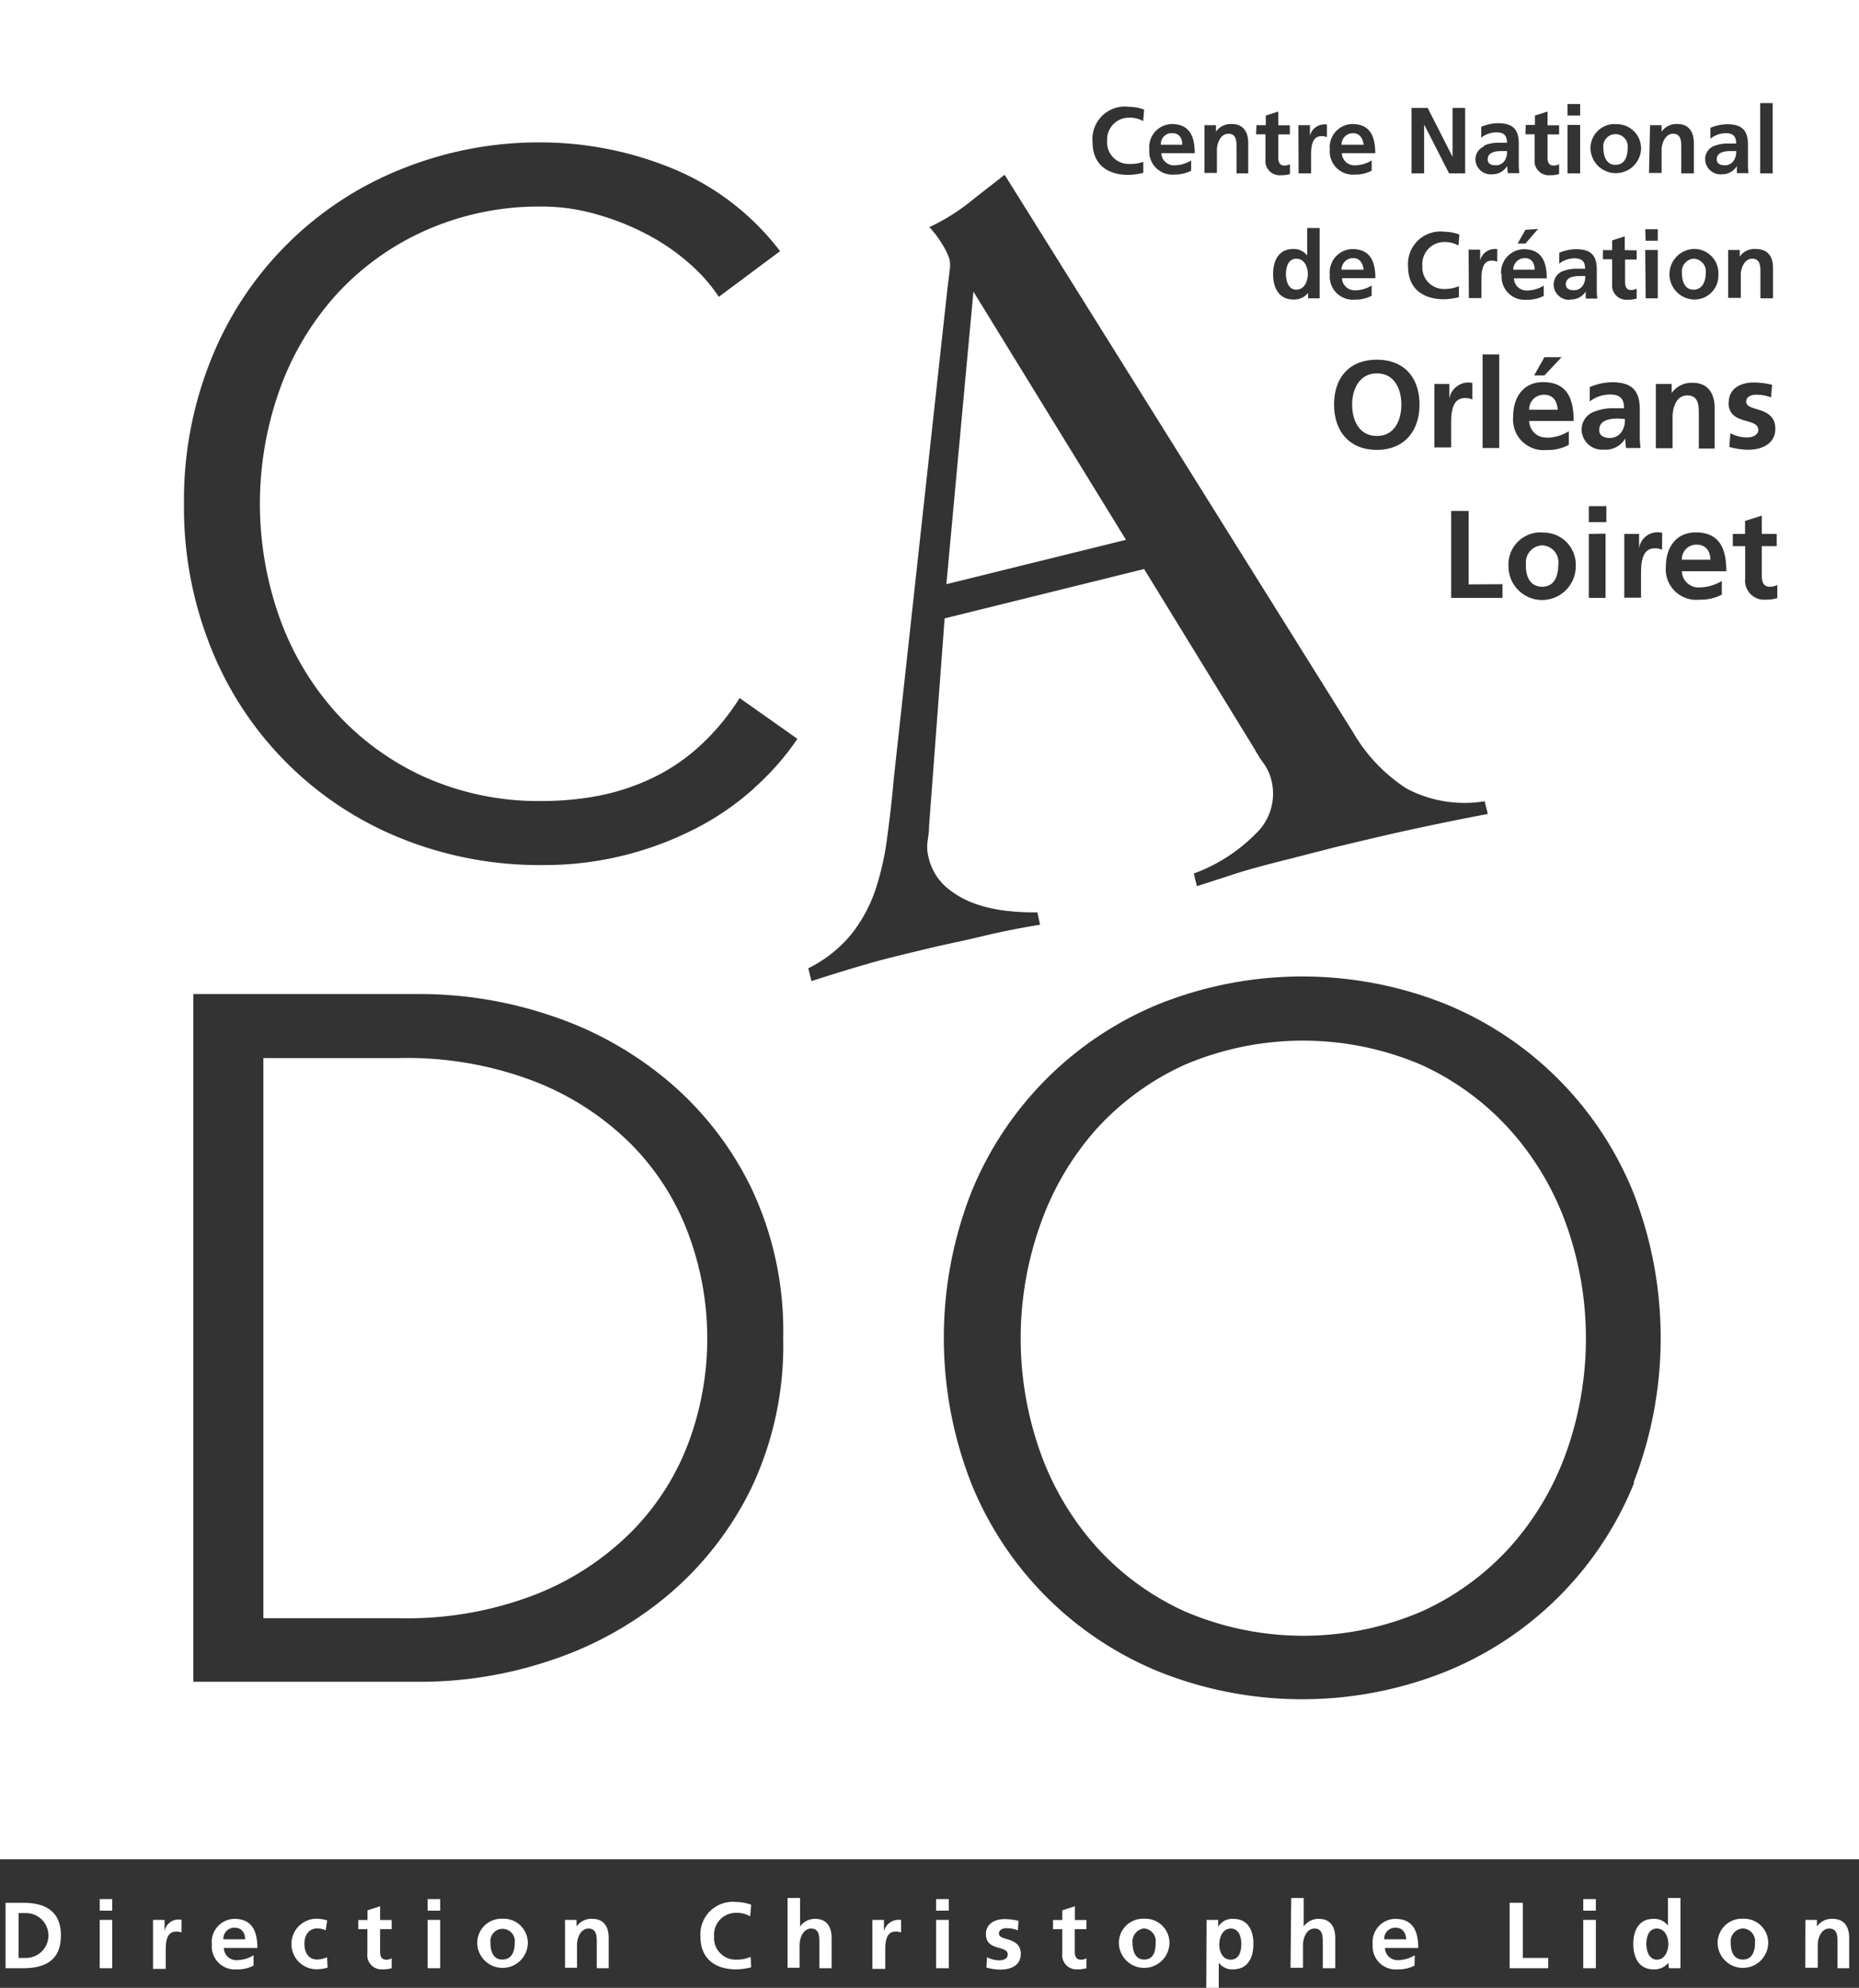 <svg xmlns="http://www.w3.org/2000/svg" viewBox="0 0 160.86 171.98"><rect x="0" y="0" width="160.86" height="171.98" fill="#333333" stroke="none"/><defs><style>.cls-1{fill:#fff;}</style></defs><title>logo-cado</title><g id="Calque_2" data-name="Calque 2"><g id="Calque_1-2" data-name="Calque 1"><path class="cls-1" d="M.48,164.62H2c1.73,0,3.27.58,3.27,2.83S3.76,170.28,2,170.28H.48Zm1.13,4.77h.64a1.94,1.94,0,0,0,0-3.88H1.61Z"/><path class="cls-1" d="M8.63,164.3H9.71v1H8.63Zm0,1.8H9.71v4.18H8.63Z"/><path class="cls-1" d="M13.24,166.1h1v1h0a1.21,1.21,0,0,1,1.47-1v1.09a1.22,1.22,0,0,0-.48-.08c-.89,0-.89,1.1-.89,1.7v1.53H13.24Z"/><path class="cls-1" d="M21.94,170.05a2.83,2.83,0,0,1-1.43.33,2,2,0,0,1-2.18-2.17,2,2,0,0,1,1.94-2.2c1.54,0,2,1.06,2,2.52H19.37a1.08,1.08,0,0,0,1.19,1.05,2.77,2.77,0,0,0,1.38-.42Zm-.73-2.27c0-.52-.27-1-.88-1a.94.94,0,0,0-1,1Z"/><path class="cls-1" d="M28.18,167a1.66,1.66,0,0,0-.74-.16c-.68,0-1.1.54-1.1,1.32s.36,1.37,1.12,1.37a2.36,2.36,0,0,0,.84-.2l.05.9a3.48,3.48,0,0,1-1.09.14,2.19,2.19,0,0,1,0-4.37,3.46,3.46,0,0,1,1.05.14Z"/><path class="cls-1" d="M31.79,166.9H31v-.79h.8v-.84l1.09-.35v1.19h1v.79h-1v1.95c0,.35.09.69.51.69a.89.89,0,0,0,.49-.12l0,.86a2.6,2.6,0,0,1-.8.1A1.23,1.23,0,0,1,31.79,169Z"/><path class="cls-1" d="M37,164.3h1.09v1H37Zm0,1.8h1.09v4.18H37Z"/><path class="cls-1" d="M43.48,166a2.09,2.09,0,0,1,2.19,2.21,2.19,2.19,0,0,1-4.37,0A2.09,2.09,0,0,1,43.48,166m0,3.53c.84,0,1.06-.75,1.06-1.45a1.06,1.06,0,1,0-2.1,0c0,.69.22,1.45,1,1.45"/><path class="cls-1" d="M48.89,166.1h1v.57h0a1.55,1.55,0,0,1,1.37-.66c1,0,1.41.7,1.41,1.64v2.63H51.64v-2.23c0-.51,0-1.2-.71-1.2s-1,.85-1,1.39v2H48.89Z"/><path class="cls-1" d="M65,170.2a5.57,5.57,0,0,1-1.29.18c-1.83,0-3.1-.92-3.1-2.83a2.81,2.81,0,0,1,3.1-3,3.85,3.85,0,0,1,1.29.24l-.09,1a2.25,2.25,0,0,0-1.22-.3,1.89,1.89,0,0,0-1.9,2.05,1.87,1.87,0,0,0,1.92,2,3.07,3.07,0,0,0,1.24-.24Z"/><path class="cls-1" d="M68.15,164.2h1.08v2.47h0a1.57,1.57,0,0,1,1.31-.66c1,0,1.42.7,1.42,1.64v2.63H70.9v-2.23c0-.51,0-1.2-.71-1.2s-1,.85-1,1.39v2H68.15Z"/><path class="cls-1" d="M75.49,166.1h1v1h0a1.28,1.28,0,0,1,1.15-1,1.27,1.27,0,0,1,.33,0v1.09a1.24,1.24,0,0,0-.49-.08c-.88,0-.88,1.1-.88,1.7v1.53H75.49Z"/><path class="cls-1" d="M81,164.3H82.1v1H81Zm0,1.8H82.1v4.18H81Z"/><path class="cls-1" d="M88.08,167a2.7,2.7,0,0,0-1-.18c-.29,0-.64.11-.64.47,0,.66,1.89.24,1.89,1.75,0,1-.87,1.36-1.75,1.36a4.57,4.57,0,0,1-1.23-.18l.06-.89a2.39,2.39,0,0,0,1.07.27c.28,0,.72-.1.72-.51,0-.82-1.89-.26-1.89-1.76,0-.9.78-1.3,1.63-1.3a5.25,5.25,0,0,1,1.19.15Z"/><path class="cls-1" d="M91.92,166.9h-.8v-.79h.8v-.84l1.09-.35v1.19h1v.79H93v1.95c0,.35.1.69.51.69a.93.93,0,0,0,.5-.12l0,.86a2.69,2.69,0,0,1-.8.1A1.23,1.23,0,0,1,91.92,169Z"/><path class="cls-1" d="M99,166a2.09,2.09,0,0,1,2.19,2.21,2.19,2.19,0,0,1-4.37,0A2.09,2.09,0,0,1,99,166m0,3.53c.84,0,1-.75,1-1.45a1.1,1.1,0,0,0-1-1.24,1.12,1.12,0,0,0-1,1.24c0,.69.22,1.45,1,1.45"/><path class="cls-1" d="M104.41,166.1h1v.6h0a1.41,1.41,0,0,1,1.3-.69c1.28,0,1.75,1,1.75,2.17s-.47,2.2-1.78,2.2a1.43,1.43,0,0,1-1.22-.58h0V172h-1.08Zm1.09,2.08c0,.59.24,1.36,1,1.36s.91-.78.91-1.36-.19-1.33-.9-1.33-1,.75-1,1.33"/><path class="cls-1" d="M111.73,164.2h1.08v2.47h0a1.56,1.56,0,0,1,1.31-.66c1,0,1.42.7,1.42,1.64v2.63h-1.08v-2.23c0-.51,0-1.2-.71-1.2s-1,.85-1,1.39v2h-1.08Z"/><path class="cls-1" d="M122.4,170.05a2.89,2.89,0,0,1-1.44.33,2,2,0,0,1-2.18-2.17,2,2,0,0,1,1.94-2.2c1.55,0,2,1.06,2,2.52h-2.88a1.09,1.09,0,0,0,1.19,1.05,2.84,2.84,0,0,0,1.39-.42Zm-.73-2.27c0-.52-.28-1-.89-1a.94.94,0,0,0-1,1Z"/><polygon class="cls-1" points="130.63 164.62 131.77 164.62 131.77 169.39 133.97 169.39 133.97 170.28 130.63 170.28 130.63 164.62"/><path class="cls-1" d="M137,164.3h1.09v1H137Zm0,1.8h1.09v4.18H137Z"/><path class="cls-1" d="M144.36,169.81h0a1.53,1.53,0,0,1-1.28.57c-1.28,0-1.75-1.06-1.75-2.2s.47-2.17,1.75-2.17a1.49,1.49,0,0,1,1.25.58h0V164.2h1.08v6.08h-1Zm-1-.27c.72,0,1-.77,1-1.36s-.28-1.33-1-1.33-.9.77-.9,1.33.21,1.36.92,1.36"/><path class="cls-1" d="M150.81,166a2.09,2.09,0,0,1,2.19,2.21,2.19,2.19,0,0,1-4.37,0,2.09,2.09,0,0,1,2.18-2.21m0,3.53c.84,0,1.05-.75,1.05-1.45a1.1,1.1,0,0,0-1.05-1.24,1.12,1.12,0,0,0-1.05,1.24c0,.69.22,1.45,1.05,1.45"/><path class="cls-1" d="M156.22,166.1h1v.57h0a1.56,1.56,0,0,1,1.37-.66c1,0,1.42.7,1.42,1.64v2.63H159v-2.23c0-.51,0-1.2-.71-1.2s-1,.85-1,1.39v2h-1.08Z"/><path class="cls-1" d="M0,0V160.86H160.86V0ZM152.31,8.92h1.08V15h-1.08Zm1.11,14.25v2.64h-1.09V23.58c0-.51,0-1.2-.7-1.2s-1,.85-1,1.39v2h-1.09V21.63h1v.57h0a1.55,1.55,0,0,1,1.37-.66C153,21.54,153.42,22.23,153.42,23.17Zm-5.2-10.5a3.24,3.24,0,0,1,1.41-.25h.6c0-.67-.3-.9-.94-.9A2.19,2.19,0,0,0,148,12l0-.94a3.81,3.81,0,0,1,1.45-.31c1.28,0,1.8.52,1.8,1.76V13c0,.42,0,.74,0,1.05s0,.61.05.93h-1a5.62,5.62,0,0,1,0-.62h0a1.5,1.5,0,0,1-1.29.72,1.33,1.33,0,0,1-1.46-1.24A1.22,1.22,0,0,1,148.22,12.67ZM146,34.21c-1,0-1.27,1.14-1.27,1.85v2.72h-1.45V33.22h1.37V34h0a2.1,2.1,0,0,1,1.83-.88c1.32,0,1.89.93,1.89,2.18v3.51H147v-3C147,35.13,147,34.21,146,34.21Zm.5-8.3a2.19,2.19,0,0,1,0-4.37,2.09,2.09,0,0,1,2.19,2.21A2.06,2.06,0,0,1,146.54,25.91Zm-3.72-15.08h1v.56h0a1.55,1.55,0,0,1,1.37-.66c1,0,1.42.7,1.42,1.64V15h-1.09V12.77c0-.51,0-1.2-.7-1.2s-1,.85-1,1.39v2h-1.09Zm-.42,9h1.09v1H142.4Zm0,1.8h1.09v4.18H142.4Zm-4.88,23.54V43.79H139v1.38Zm1.45,1v5.56h-1.45V46.19Zm-.07-7.28a1.77,1.77,0,0,1-2-1.65,1.64,1.64,0,0,1,1-1.59,4.43,4.43,0,0,1,1.87-.33h.8c0-.89-.4-1.19-1.25-1.19a2.89,2.89,0,0,0-1.72.6l0-1.24a5,5,0,0,1,1.93-.42c1.7,0,2.4.7,2.4,2.34v.72c0,.56,0,1,0,1.39s0,.81.07,1.24H140.7a7.3,7.3,0,0,1-.06-.83h0A2,2,0,0,1,138.9,38.91Zm-8.85,11.65v1.19h-4.44V44.21h1.51v6.35Zm-1.72-11.78v-8.1h1.44v8.1Zm1.61-15a2,2,0,0,1,1.94-2.2c1.55,0,2,1.06,2,2.52H131a1.09,1.09,0,0,0,1.19,1.05,2.8,2.8,0,0,0,1.39-.42v.89a3,3,0,0,1-1.44.33A2,2,0,0,1,129.94,23.74Zm4,14.11a3.76,3.76,0,0,0,1.85-.56v1.18a3.83,3.83,0,0,1-1.91.44A2.64,2.64,0,0,1,130.94,36c0-1.61.86-2.94,2.58-2.94,2.07,0,2.65,1.41,2.65,3.36h-3.85A1.46,1.46,0,0,0,133.91,37.85Zm-.26-5.39h-.89l.89-1.58h1.49Zm-.21,13.6A2.78,2.78,0,0,1,136.35,49a2.91,2.91,0,0,1-5.82,0A2.78,2.78,0,0,1,133.44,46.06Zm2.47-20.15a1.33,1.33,0,0,1-1.46-1.24,1.24,1.24,0,0,1,.71-1.2,3.38,3.38,0,0,1,1.41-.24h.6c0-.67-.31-.9-.95-.9a2.18,2.18,0,0,0-1.29.46l0-.94a3.81,3.81,0,0,1,1.45-.31c1.28,0,1.8.52,1.8,1.76v.53c0,.42,0,.74,0,1.05s0,.61.05.93h-1a5.62,5.62,0,0,1,0-.62h0A1.5,1.5,0,0,1,135.91,25.91Zm5.72-4.27v.79h-1v1.95c0,.35.09.69.51.69a1,1,0,0,0,.49-.12l0,.86a2.6,2.6,0,0,1-.8.1,1.23,1.23,0,0,1-1.32-1.36V22.43h-.8v-.79h.8V20.8l1.09-.35v1.19Zm-1.85-10.91A2.09,2.09,0,0,1,142,12.94a2.19,2.19,0,0,1-4.37,0A2.09,2.09,0,0,1,139.78,10.73ZM135.64,9h1.09v1h-1.09Zm0,1.81h1.09V15h-1.09Zm-3.62,0h.8V10l1.09-.35v1.19h1v.79h-1v2c0,.35.09.69.51.69a.89.89,0,0,0,.49-.12l0,.86a2.6,2.6,0,0,1-.8.1,1.23,1.23,0,0,1-1.32-1.36V11.62H132Zm1.07,9L132,21.07h-.68l.68-1.19Zm-4.69-7.21a3.22,3.22,0,0,1,1.4-.25h.6c0-.67-.3-.9-.94-.9a2.18,2.18,0,0,0-1.29.46l0-.94a3.81,3.81,0,0,1,1.45-.31c1.28,0,1.8.52,1.8,1.76V13c0,.42,0,.74,0,1.05s0,.61.05.93h-1a5.62,5.62,0,0,1-.05-.62h0a1.51,1.51,0,0,1-1.29.72,1.33,1.33,0,0,1-1.46-1.24A1.22,1.22,0,0,1,128.4,12.67Zm-1.32,9h1v.95h0a1.28,1.28,0,0,1,1.14-1,1.34,1.34,0,0,1,.34,0v1.09a1.26,1.26,0,0,0-.49-.09c-.88,0-.88,1.11-.88,1.71v1.53h-1.09Zm.32,11.5v1.46a1.42,1.42,0,0,0-.65-.12c-1.18,0-1.18,1.47-1.18,2.27v2h-1.45V33.22h1.29v1.26h0A1.7,1.7,0,0,1,127,33.09,1.79,1.79,0,0,1,127.4,33.13ZM122.14,9.34h1.4l2.15,4.23h0V9.34h1.09V15h-1.39l-2.16-4.23h0V15h-1.09ZM125,20.05a3.79,3.79,0,0,1,1.28.24l-.08.95a2.37,2.37,0,0,0-1.22-.3,1.9,1.9,0,0,0-1.9,2.06A1.86,1.86,0,0,0,125,25a3.14,3.14,0,0,0,1.24-.24l0,.95a5.57,5.57,0,0,1-1.29.18c-1.83,0-3.11-.92-3.11-2.83A2.81,2.81,0,0,1,125,20.05ZM122.83,35c0,2.28-1.31,3.92-3.69,3.92s-3.7-1.61-3.7-3.92,1.3-3.88,3.7-3.88S122.83,32.71,122.83,35Zm-5.53-9.88a2.8,2.8,0,0,0,1.39-.42v.89a3,3,0,0,1-1.43.33,2,2,0,0,1-2.19-2.17,2,2,0,0,1,1.94-2.2c1.55,0,2,1.06,2,2.52h-2.89A1.09,1.09,0,0,0,117.3,25.11ZM117,10.73c1.55,0,2,1.06,2,2.52h-2.89a1.09,1.09,0,0,0,1.19,1.05,2.8,2.8,0,0,0,1.39-.42v.89a3,3,0,0,1-1.43.33,2,2,0,0,1-2.19-2.17A2,2,0,0,1,117,10.73Zm-4.65.1h1v.94h0a1.27,1.27,0,0,1,1.14-1,1.23,1.23,0,0,1,.33,0v1.1a1,1,0,0,0-.48-.09c-.89,0-.89,1.1-.89,1.7V15h-1.08Zm.76,11.29h0V19.73h1.08v6.08h-1v-.47h0a1.53,1.53,0,0,1-1.28.57c-1.28,0-1.75-1.06-1.75-2.2s.47-2.17,1.75-2.17A1.46,1.46,0,0,1,113.12,22.12Zm-4.39-11.29h.81V10l1.08-.35v1.19h1v.79h-1v2c0,.35.1.69.51.69a.93.93,0,0,0,.5-.12l0,.86a2.69,2.69,0,0,1-.8.1,1.23,1.23,0,0,1-1.32-1.36V11.62h-.81Zm-4.5,0h1v.56h0a1.55,1.55,0,0,1,1.37-.66c1,0,1.42.7,1.42,1.64V15H107V12.77c0-.51,0-1.2-.7-1.2s-1,.85-1,1.39v2h-1.08Zm-2.84-.1c1.55,0,2,1.06,2,2.52h-2.89a1.09,1.09,0,0,0,1.19,1.05,2.8,2.8,0,0,0,1.39-.42v.89a3,3,0,0,1-1.44.33,2,2,0,0,1-2.18-2.17A2,2,0,0,1,101.39,10.73Zm-3.7-1.49A3.79,3.79,0,0,1,99,9.48l-.08,1a2.27,2.27,0,0,0-1.22-.3,1.89,1.89,0,0,0-1.9,2,1.86,1.86,0,0,0,1.92,2A3.11,3.11,0,0,0,98.93,14l0,.95a5.57,5.57,0,0,1-1.29.18c-1.83,0-3.1-.92-3.1-2.83A2.81,2.81,0,0,1,97.69,9.24ZM65,128.77a28.39,28.39,0,0,1-7.27,9.29,30.74,30.74,0,0,1-10.09,5.59,35.33,35.33,0,0,1-11.13,1.85H16.73V86H36.49a35.33,35.33,0,0,1,11.13,1.85,30.74,30.74,0,0,1,10.09,5.59A28.24,28.24,0,0,1,65,102.76a28.84,28.84,0,0,1,2.77,13A28.79,28.79,0,0,1,65,128.77Zm.24-60.56a23.85,23.85,0,0,1-5.09,3.49A28.79,28.79,0,0,1,54,74a28.46,28.46,0,0,1-7,.84A32,32,0,0,1,34.63,72.5,29.55,29.55,0,0,1,18.28,56.11a32.59,32.59,0,0,1-2.36-12.53,32.54,32.54,0,0,1,2.36-12.52A29.47,29.47,0,0,1,34.63,14.67a31.76,31.76,0,0,1,12.31-2.35A30.18,30.18,0,0,1,58,14.5a22.39,22.39,0,0,1,9.5,7.23l-5.3,3.95a14.32,14.32,0,0,0-2.52-2.86,18.42,18.42,0,0,0-3.65-2.52,22.27,22.27,0,0,0-4.42-1.76,16.89,16.89,0,0,0-4.7-.67A24.19,24.19,0,0,0,36.68,20,23.21,23.21,0,0,0,29,25.6a24.72,24.72,0,0,0-4.83,8.19,29.39,29.39,0,0,0,0,19.59A24.72,24.72,0,0,0,29,61.57a23.35,23.35,0,0,0,7.69,5.63,24.19,24.19,0,0,0,10.26,2.1,26,26,0,0,0,4.66-.42,19.44,19.44,0,0,0,4.54-1.43,16.8,16.8,0,0,0,4.2-2.73A20.14,20.14,0,0,0,64,60.39l5,3.53A22.93,22.93,0,0,1,65.22,68.21Zm9.91,15.16c-1.56.44-3.2.95-4.93,1.51l-.28-1.11a11.19,11.19,0,0,0,3.77-3,12.79,12.79,0,0,0,2.07-3.87,24.3,24.3,0,0,0,1-4.54c.22-1.61.41-3.28.56-5L82,24.8c.06-.47.12-.9.16-1.31a2.83,2.83,0,0,0,0-1.06,5.61,5.61,0,0,0-.63-1.3,8.66,8.66,0,0,0-1.11-1.48,17.9,17.9,0,0,0,3.43-2.11c.92-.75,2-1.56,3.08-2.42l30.16,48.25a14.33,14.33,0,0,0,4.62,4.85,10.71,10.71,0,0,0,6.76,1.1l.27,1.1c-2.23.42-4.42.87-6.55,1.33s-4.37,1-6.68,1.55l-3.89,1c-1.1.27-2.09.53-3,.78s-1.71.5-2.49.76l-2.56.83-.27-1.1a14.48,14.48,0,0,0,5.34-3.42A4.76,4.76,0,0,0,110,67.45a4.23,4.23,0,0,0-.65-1.4,11.78,11.78,0,0,1-.8-1.26L99,49.23,81.74,53.5l-1.35,18c0,.53-.09,1-.14,1.4a3.5,3.5,0,0,0,.09,1.24,4.85,4.85,0,0,0,1.57,2.64,8,8,0,0,0,2.59,1.45,12.85,12.85,0,0,0,2.88.6,19.42,19.42,0,0,0,2.38.1L90,80c-1.69.28-3.36.6-5,1s-3.36.73-5.07,1.15S76.69,82.92,75.13,83.37Zm66.26,44.9A29.55,29.55,0,0,1,125,144.66a33.44,33.44,0,0,1-24.63,0,29.55,29.55,0,0,1-16.35-16.39,34.55,34.55,0,0,1,0-25.05,29.63,29.63,0,0,1,16.35-16.39,33.44,33.44,0,0,1,24.63,0,29.63,29.63,0,0,1,16.35,16.39,34.55,34.55,0,0,1,0,25.05Zm2.41-80.71a1.42,1.42,0,0,0-.65-.12c-1.17,0-1.17,1.47-1.17,2.27v2h-1.45V46.19h1.28v1.26h0a1.61,1.61,0,0,1,2-1.35Zm3.32,3.26a3.79,3.79,0,0,0,1.85-.56v1.18a3.85,3.85,0,0,1-1.91.44A2.64,2.64,0,0,1,144.15,49c0-1.61.86-2.94,2.58-2.94,2.07,0,2.65,1.41,2.65,3.36h-3.85A1.45,1.45,0,0,0,147.12,50.82Zm2.45-16c0-1.2,1-1.73,2.18-1.73a7,7,0,0,1,1.57.2l-.09,1.09a3.58,3.58,0,0,0-1.3-.23c-.39,0-.85.14-.85.61,0,.89,2.52.33,2.52,2.34,0,1.29-1.16,1.81-2.34,1.81a6.5,6.5,0,0,1-1.64-.24l.09-1.19a3.13,3.13,0,0,0,1.42.37c.37,0,1-.14,1-.68C152.08,36.08,149.57,36.83,149.57,34.82Zm3.18,17.06a1.64,1.64,0,0,1-1.76-1.8V47.25h-1.07V46.19H151V45.07l1.45-.46v1.58h1.29v1.06h-1.29v2.59c0,.47.13.92.68.92a1.37,1.37,0,0,0,.66-.15l0,1.14A3.64,3.64,0,0,1,152.75,51.88Z"/><path class="cls-1" d="M112.17,25.06c.72,0,1-.76,1-1.35s-.28-1.33-1-1.33-.9.77-.9,1.33S111.46,25.06,112.17,25.06Z"/><path class="cls-1" d="M139.78,14.26c.84,0,1.06-.75,1.06-1.45a1.06,1.06,0,1,0-2.1,0C138.74,13.5,139,14.26,139.78,14.26Z"/><path class="cls-1" d="M117.08,11.52a1,1,0,0,0-1,1H118C117.93,12,117.68,11.52,117.08,11.52Z"/><path class="cls-1" d="M101.45,11.52a.94.94,0,0,0-1,1h1.85C102.31,12,102.06,11.52,101.45,11.52Z"/><path class="cls-1" d="M54.68,99.06a24.28,24.28,0,0,0-8.32-5.46,30.75,30.75,0,0,0-11.81-2.06H22.79V140H34.55a30.75,30.75,0,0,0,11.81-2.06,24.28,24.28,0,0,0,8.32-5.46,21.81,21.81,0,0,0,4.92-7.73,25.86,25.86,0,0,0,0-17.91A21.81,21.81,0,0,0,54.68,99.06Z"/><path class="cls-1" d="M119.14,37.72c1.54,0,2.12-1.37,2.12-2.73s-.62-2.69-2.12-2.69S117,33.66,117,35,117.59,37.72,119.14,37.72Z"/><path class="cls-1" d="M140,36.21c-.65,0-1.62.11-1.62,1,0,.48.41.68.92.68a1.22,1.22,0,0,0,1-.5,1.81,1.81,0,0,0,.3-1.14Z"/><path class="cls-1" d="M133.61,34.15a1.26,1.26,0,0,0-1.29,1.3h2.47C134.75,34.75,134.42,34.15,133.61,34.15Z"/><path class="cls-1" d="M117.08,22.33a1,1,0,0,0-1,1H118C117.93,22.79,117.68,22.33,117.08,22.33Z"/><path class="cls-1" d="M129.42,14.3a.91.91,0,0,0,.76-.37,1.35,1.35,0,0,0,.22-.86h-.47c-.48,0-1.2.08-1.2.72C128.73,14.15,129,14.3,129.42,14.3Z"/><path class="cls-1" d="M133.44,50.76c1.11,0,1.4-1,1.4-1.93a1.46,1.46,0,0,0-1.4-1.65,1.48,1.48,0,0,0-1.4,1.65C132,49.75,132.33,50.76,133.44,50.76Z"/><path class="cls-1" d="M131.94,22.33a1,1,0,0,0-1,1h1.85C132.79,22.79,132.55,22.33,131.94,22.33Z"/><path class="cls-1" d="M130.67,97.76A23.35,23.35,0,0,0,123,92.13a26.09,26.09,0,0,0-20.51,0,23.35,23.35,0,0,0-7.69,5.63A24.72,24.72,0,0,0,90,106a29.39,29.39,0,0,0,0,19.59,24.72,24.72,0,0,0,4.83,8.19,23.21,23.21,0,0,0,7.69,5.63,26,26,0,0,0,20.51,0,23.21,23.21,0,0,0,7.69-5.63,24.72,24.72,0,0,0,4.83-8.19,29.39,29.39,0,0,0,0-19.59A24.72,24.72,0,0,0,130.67,97.76Z"/><path class="cls-1" d="M136.69,23.88c-.48,0-1.2.08-1.2.72,0,.36.3.51.69.51a.91.91,0,0,0,.76-.37,1.39,1.39,0,0,0,.23-.86Z"/><path class="cls-1" d="M146.54,22.38a1.11,1.11,0,0,0-1,1.24c0,.69.22,1.44,1,1.44s1.06-.74,1.06-1.44A1.1,1.1,0,0,0,146.54,22.38Z"/><path class="cls-1" d="M146.82,47.12a1.26,1.26,0,0,0-1.29,1.3H148C148,47.72,147.63,47.12,146.82,47.12Z"/><polygon class="cls-1" points="84.23 25.23 81.89 50.54 97.43 46.7 84.23 25.23"/><path class="cls-1" d="M149.24,14.3a.91.91,0,0,0,.76-.37,1.36,1.36,0,0,0,.23-.86h-.48c-.48,0-1.2.08-1.2.72C148.55,14.15,148.85,14.3,149.24,14.3Z"/></g></g></svg>